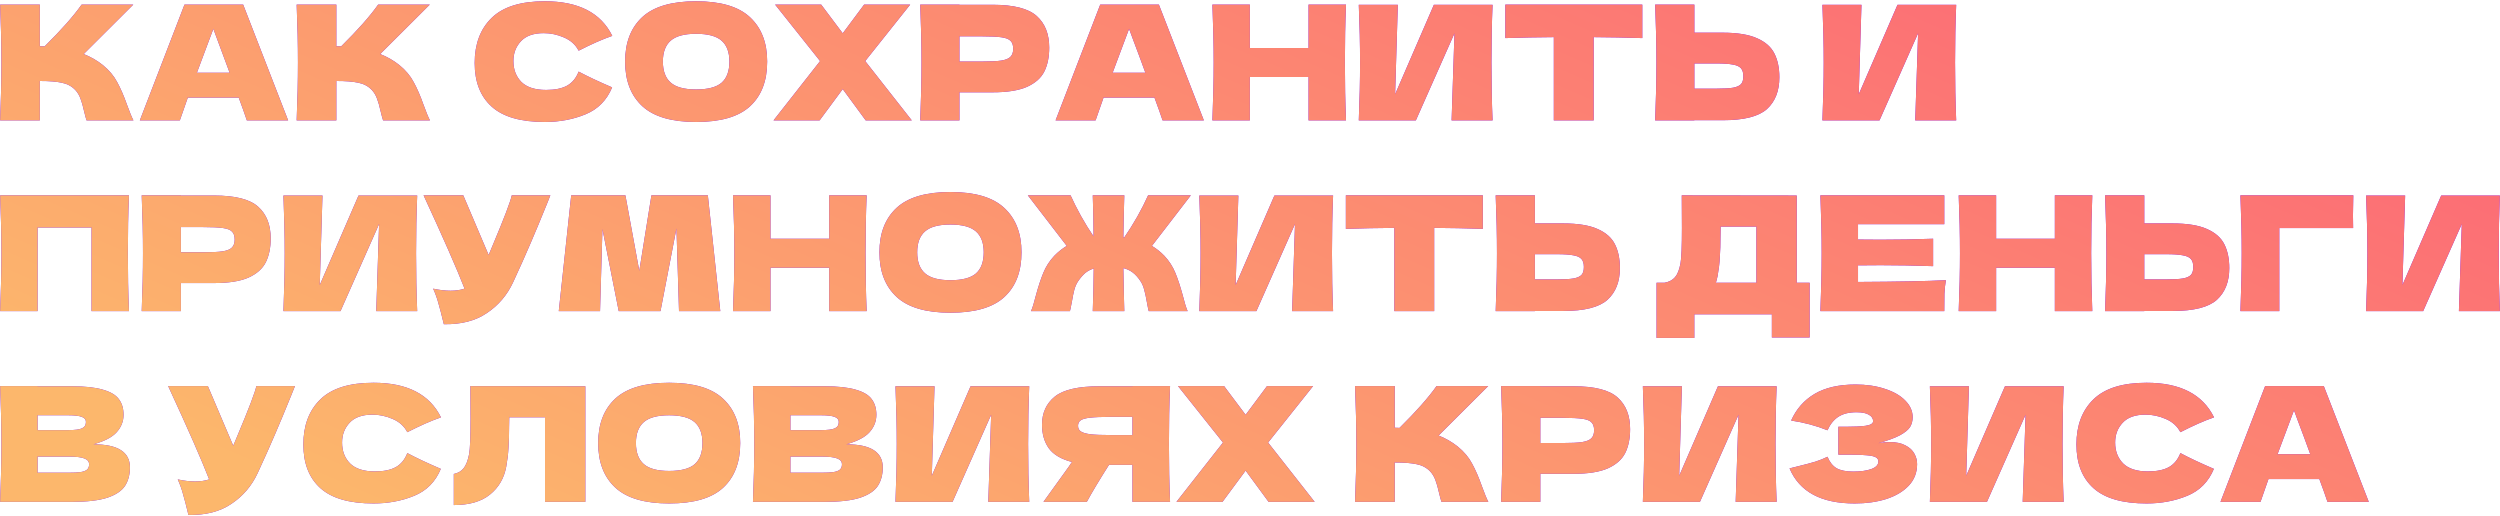 <?xml version="1.0" encoding="UTF-8"?> <svg xmlns="http://www.w3.org/2000/svg" width="1599" height="330" viewBox="0 0 1599 330" fill="none"> <path d="M65.768 41.606C69.78 44.87 72.84 48.508 74.948 52.52C77.124 56.464 79.232 61.326 81.272 67.106C82.972 71.798 84.332 75.096 85.352 77H55.364C54.956 75.844 54.412 73.838 53.732 70.982C53.052 67.854 52.304 65.236 51.488 63.128C50.74 61.02 49.652 59.184 48.224 57.62C45.912 55.172 43.022 53.608 39.554 52.928C36.154 52.18 31.462 51.806 25.478 51.806V77H0.08C0.624 63.808 0.896 51.466 0.896 39.974C0.896 28.482 0.624 16.14 0.08 2.948H25.478V29.57C26.158 29.638 27.178 29.672 28.538 29.672C39.146 19.2 47.034 10.292 52.202 2.948H85.25L53.528 34.568C58.016 36.336 62.096 38.682 65.768 41.606ZM157.876 77C156.584 73.124 154.85 68.262 152.674 62.414H120.136L115.036 77H89.434L117.994 2.948H155.53L184.294 77H157.876ZM146.86 46.502C144.276 39.362 141.624 32.222 138.904 25.082L136.456 18.452C134.076 24.64 130.574 33.99 125.95 46.502H146.86ZM255.424 41.606C259.436 44.87 262.496 48.508 264.604 52.52C266.78 56.464 268.888 61.326 270.928 67.106C272.628 71.798 273.988 75.096 275.008 77H245.02C244.612 75.844 244.068 73.838 243.388 70.982C242.708 67.854 241.96 65.236 241.144 63.128C240.396 61.02 239.308 59.184 237.88 57.62C235.568 55.172 232.678 53.608 229.21 52.928C225.81 52.18 221.118 51.806 215.134 51.806V77H189.736C190.28 63.808 190.552 51.466 190.552 39.974C190.552 28.482 190.28 16.14 189.736 2.948H215.134V29.57C215.814 29.638 216.834 29.672 218.194 29.672C228.802 19.2 236.69 10.292 241.858 2.948H274.906L243.184 34.568C247.672 36.336 251.752 38.682 255.424 41.606ZM348.47 78.02C333.102 78.02 321.78 74.756 314.504 68.228C307.228 61.7 303.59 52.384 303.59 40.28C303.59 28.108 307.228 18.486 314.504 11.414C321.78 4.342 333.102 0.806 348.47 0.806C369.958 0.806 384.34 8.184 391.616 22.94C385.496 25.048 378.322 28.21 370.094 32.426C368.122 28.618 364.994 25.796 360.71 23.96C356.494 22.124 352.176 21.206 347.756 21.206C341.228 21.206 336.366 22.94 333.17 26.408C329.974 29.808 328.376 34.024 328.376 39.056C328.376 44.496 330.076 48.95 333.476 52.418C336.944 55.818 342.214 57.518 349.286 57.518C354.93 57.518 359.418 56.6 362.75 54.764C366.082 52.86 368.53 49.868 370.094 45.788C375.67 48.78 382.81 52.146 391.514 55.886C388.114 64.114 382.436 69.86 374.48 73.124C366.524 76.388 357.854 78.02 348.47 78.02ZM445.202 78.02C429.63 78.02 418.172 74.654 410.828 67.922C403.484 61.122 399.812 51.602 399.812 39.362C399.812 27.258 403.45 17.806 410.726 11.006C418.07 4.206 429.562 0.806 445.202 0.806C460.91 0.806 472.402 4.206 479.678 11.006C487.022 17.806 490.694 27.258 490.694 39.362C490.694 51.67 487.056 61.19 479.78 67.922C472.504 74.654 460.978 78.02 445.202 78.02ZM445.202 57.212C452.75 57.212 458.19 55.784 461.522 52.928C464.854 50.004 466.52 45.482 466.52 39.362C466.52 33.378 464.854 28.924 461.522 26C458.19 23.076 452.75 21.614 445.202 21.614C437.722 21.614 432.316 23.076 428.984 26C425.652 28.924 423.986 33.378 423.986 39.362C423.986 45.414 425.652 49.902 428.984 52.826C432.316 55.75 437.722 57.212 445.202 57.212ZM553.394 39.056L583.178 77H553.7L539.012 57.008L524.222 77H494.744L524.528 39.056L495.764 2.948H525.242L539.012 21.308L552.68 2.948H582.158L553.394 39.056ZM634.88 3.05C648.412 3.05 657.83 5.464 663.134 10.292C668.438 15.052 671.09 21.784 671.09 30.488C671.09 36.472 670.036 41.572 667.928 45.788C665.82 49.936 662.114 53.2 656.81 55.58C651.506 57.892 644.196 59.048 634.88 59.048H613.664V77H588.572C589.116 63.808 589.388 51.466 589.388 39.974C589.388 28.482 589.116 16.14 588.572 2.948H613.664V3.05H634.88ZM627.74 39.362C633.384 39.362 637.6 39.158 640.388 38.75C643.244 38.274 645.216 37.458 646.304 36.302C647.46 35.146 648.038 33.446 648.038 31.202C648.038 28.958 647.494 27.292 646.406 26.204C645.386 25.048 643.448 24.266 640.592 23.858C637.804 23.45 633.52 23.246 627.74 23.246H613.664V39.362H627.74ZM743.579 77C742.287 73.124 740.553 68.262 738.377 62.414H705.839L700.739 77H675.137L703.697 2.948H741.233L769.997 77H743.579ZM732.563 46.502C729.979 39.362 727.327 32.222 724.607 25.082L722.159 18.452C719.779 24.64 716.277 33.99 711.653 46.502H732.563ZM860.915 2.948C860.439 14.44 860.201 26.782 860.201 39.974C860.201 53.166 860.439 65.508 860.915 77H836.945V49.256H799.409V77H775.439C775.983 63.808 776.255 51.466 776.255 39.974C776.255 28.482 775.983 16.14 775.439 2.948H799.409V30.692H836.945V2.948H860.915ZM894.062 3.05L892.328 60.272L917.114 3.05H954.65C954.174 14.542 953.936 26.85 953.936 39.974C953.936 53.166 954.174 65.508 954.65 77H928.436L930.272 21.308L905.588 77H869.072C869.616 63.808 869.888 51.466 869.888 39.974C869.888 28.55 869.616 16.242 869.072 3.05H894.062ZM1050.42 24.368C1039.75 24.028 1029.38 23.824 1019.31 23.756V77H993.813V23.756C983.681 23.824 973.345 24.028 962.805 24.368V2.948H1050.42V24.368ZM1101.88 20.9C1111.19 20.9 1118.5 22.09 1123.81 24.47C1129.11 26.782 1132.82 30.046 1134.92 34.262C1137.03 38.41 1138.09 43.476 1138.09 49.46C1138.09 58.164 1135.43 64.93 1130.13 69.758C1124.83 74.518 1115.41 76.898 1101.88 76.898H1083.72V77H1058.63C1059.17 63.808 1059.44 51.466 1059.44 39.974C1059.44 28.482 1059.17 16.14 1058.63 2.948H1083.72V20.9H1101.88ZM1097.8 56.702C1102.56 56.702 1106.13 56.498 1108.51 56.09C1110.95 55.614 1112.65 54.832 1113.61 53.744C1114.56 52.656 1115.03 50.99 1115.03 48.746C1115.03 46.502 1114.52 44.802 1113.5 43.646C1112.48 42.49 1110.75 41.708 1108.3 41.3C1105.92 40.824 1102.42 40.586 1097.8 40.586H1083.72V56.702H1097.8ZM1190.6 3.05L1188.87 60.272L1213.65 3.05H1251.19C1250.71 14.542 1250.47 26.85 1250.47 39.974C1250.47 53.166 1250.71 65.508 1251.19 77H1224.97L1226.81 21.308L1202.13 77H1165.61C1166.15 63.808 1166.43 51.466 1166.43 39.974C1166.43 28.55 1166.15 16.242 1165.61 3.05H1190.6ZM82.496 124.948C82.02 136.44 81.782 148.782 81.782 161.974C81.782 175.166 82.02 187.508 82.496 199H58.526V145.552H24.05V199H0.08C0.624 185.808 0.896 173.466 0.896 161.974C0.896 150.482 0.624 138.14 0.08 124.948H82.496ZM136.933 125.05C150.465 125.05 159.883 127.464 165.187 132.292C170.491 137.052 173.143 143.784 173.143 152.488C173.143 158.472 172.089 163.572 169.981 167.788C167.873 171.936 164.167 175.2 158.863 177.58C153.559 179.892 146.249 181.048 136.933 181.048H115.717V199H90.625C91.169 185.808 91.441 173.466 91.441 161.974C91.441 150.482 91.169 138.14 90.625 124.948H115.717V125.05H136.933ZM129.793 161.362C135.437 161.362 139.653 161.158 142.441 160.75C145.297 160.274 147.269 159.458 148.357 158.302C149.513 157.146 150.091 155.446 150.091 153.202C150.091 150.958 149.547 149.292 148.459 148.204C147.439 147.048 145.501 146.266 142.645 145.858C139.857 145.45 135.573 145.246 129.793 145.246H115.717V161.362H129.793ZM206.259 125.05L204.525 182.272L229.311 125.05H266.847C266.371 136.542 266.133 148.85 266.133 161.974C266.133 175.166 266.371 187.508 266.847 199H240.633L242.469 143.308L217.785 199H181.269C181.813 185.808 182.085 173.466 182.085 161.974C182.085 150.55 181.813 138.242 181.269 125.05H206.259ZM352.012 124.948C351.74 125.696 351.4 126.546 350.992 127.498C350.584 128.382 350.176 129.402 349.768 130.558C346.028 139.806 342.56 148.136 339.364 155.548C336.236 162.892 332.496 171.256 328.144 180.64C324.336 188.8 318.76 195.328 311.416 200.224C304.14 205.188 294.96 207.568 283.876 207.364C282.448 201.448 281.292 196.994 280.408 194.002C279.592 190.942 278.47 187.814 277.042 184.618C281.054 185.502 284.76 185.944 288.16 185.944C291.492 185.944 294.484 185.502 297.136 184.618C292.24 172.038 283.502 152.148 270.922 124.948H296.32L312.538 163.096L315.394 156.262C322.466 139.466 326.444 129.028 327.328 124.948H352.012ZM452.749 124.948L460.705 199H434.287L432.655 146.164L422.455 199H395.731L385.327 146.572L383.797 199H357.379L365.335 124.948H400.015L408.889 173.194L416.641 124.948H452.749ZM554.318 124.948C553.842 136.44 553.604 148.782 553.604 161.974C553.604 175.166 553.842 187.508 554.318 199H530.348V171.256H492.812V199H468.842C469.386 185.808 469.658 173.466 469.658 161.974C469.658 150.482 469.386 138.14 468.842 124.948H492.812V152.692H530.348V124.948H554.318ZM607.865 200.02C592.293 200.02 580.835 196.654 573.491 189.922C566.147 183.122 562.475 173.602 562.475 161.362C562.475 149.258 566.113 139.806 573.389 133.006C580.733 126.206 592.225 122.806 607.865 122.806C623.573 122.806 635.065 126.206 642.341 133.006C649.685 139.806 653.357 149.258 653.357 161.362C653.357 173.67 649.719 183.19 642.443 189.922C635.167 196.654 623.641 200.02 607.865 200.02ZM607.865 179.212C615.413 179.212 620.853 177.784 624.185 174.928C627.517 172.004 629.183 167.482 629.183 161.362C629.183 155.378 627.517 150.924 624.185 148C620.853 145.076 615.413 143.614 607.865 143.614C600.385 143.614 594.979 145.076 591.647 148C588.315 150.924 586.649 155.378 586.649 161.362C586.649 167.414 588.315 171.902 591.647 174.826C594.979 177.75 600.385 179.212 607.865 179.212ZM736.762 157.282C739.618 158.982 742.27 161.09 744.718 163.606C747.778 166.87 750.124 170.508 751.756 174.52C753.388 178.464 754.986 183.326 756.55 189.106C757.638 193.526 758.658 196.824 759.61 199H734.722C734.518 198.388 734.11 196.416 733.498 193.084C732.954 189.888 732.376 187.236 731.764 185.128C731.22 183.02 730.404 181.184 729.316 179.62C727.82 177.376 726.222 175.608 724.522 174.316C722.822 173.024 720.816 172.072 718.504 171.46C718.64 180.64 718.844 189.82 719.116 199H698.92C699.26 189.888 699.464 180.81 699.532 171.766C697.492 172.378 695.69 173.33 694.126 174.622C692.63 175.914 691.168 177.58 689.74 179.62C688.652 181.184 687.802 183.02 687.19 185.128C686.646 187.236 686.102 189.888 685.558 193.084C684.946 196.416 684.538 198.388 684.334 199H659.446C660.398 196.824 661.418 193.526 662.506 189.106C664.07 183.326 665.668 178.464 667.3 174.52C668.932 170.508 671.278 166.87 674.338 163.606C676.786 161.09 679.438 158.982 682.294 157.282L657.406 124.948H684.742C686.578 129.028 688.788 133.414 691.372 138.106C693.956 142.73 696.642 147.082 699.43 151.162C699.43 143.41 699.26 134.672 698.92 124.948H719.116C718.844 133.924 718.64 142.9 718.504 151.876C718.776 151.876 718.946 151.91 719.014 151.978C721.87 147.83 724.658 143.376 727.378 138.616C730.098 133.788 732.41 129.232 734.314 124.948H761.65L736.762 157.282ZM792.062 125.05L790.328 182.272L815.114 125.05H852.65C852.174 136.542 851.936 148.85 851.936 161.974C851.936 175.166 852.174 187.508 852.65 199H826.436L828.272 143.308L803.588 199H767.072C767.616 185.808 767.888 173.466 767.888 161.974C767.888 150.55 767.616 138.242 767.072 125.05H792.062ZM948.423 146.368C937.747 146.028 927.377 145.824 917.313 145.756V199H891.813V145.756C881.681 145.824 871.345 146.028 860.805 146.368V124.948H948.423V146.368ZM999.877 142.9C1009.19 142.9 1016.5 144.09 1021.81 146.47C1027.11 148.782 1030.82 152.046 1032.92 156.262C1035.03 160.41 1036.09 165.476 1036.09 171.46C1036.09 180.164 1033.43 186.93 1028.13 191.758C1022.83 196.518 1013.41 198.898 999.877 198.898H981.721V199H956.629C957.173 185.808 957.445 173.466 957.445 161.974C957.445 150.482 957.173 138.14 956.629 124.948H981.721V142.9H999.877ZM995.797 178.702C1000.56 178.702 1004.13 178.498 1006.51 178.09C1008.95 177.614 1010.65 176.832 1011.61 175.744C1012.56 174.656 1013.03 172.99 1013.03 170.746C1013.03 168.502 1012.52 166.802 1011.5 165.646C1010.48 164.49 1008.75 163.708 1006.3 163.3C1003.92 162.824 1000.42 162.586 995.797 162.586H981.721V178.702H995.797ZM1149.19 180.844H1157.45V215.83H1133.28V201.04H1083.7V216.136H1059.53V180.844H1064.63C1067.55 180.3 1069.8 179.11 1071.36 177.274C1072.93 175.438 1074.08 172.514 1074.83 168.502C1075.44 165.17 1075.75 157.588 1075.75 145.756L1075.65 124.948L1149.19 125.05V180.844ZM1097.47 180.844H1123.38V144.94H1100.53L1100.43 150.856C1100.43 156.024 1100.3 160.58 1100.02 164.524C1099.82 168.4 1099.34 172.378 1098.6 176.458C1098.19 178.362 1097.81 179.824 1097.47 180.844ZM1188.39 180.334C1214.23 180.198 1232.96 179.824 1244.59 179.212C1244.11 182 1243.81 184.89 1243.67 187.882C1243.6 190.806 1243.57 194.512 1243.57 199H1164.31C1164.86 185.808 1165.13 173.466 1165.13 161.974C1165.13 150.482 1164.86 138.14 1164.31 124.948H1243.57V143.41H1188.39V153.202C1191.65 153.27 1196.48 153.304 1202.87 153.304C1213.68 153.304 1224.87 153.1 1236.43 152.692V170.236C1224.87 169.828 1213.68 169.624 1202.87 169.624C1196.48 169.624 1191.65 169.658 1188.39 169.726V180.334ZM1338.24 124.948C1337.77 136.44 1337.53 148.782 1337.53 161.974C1337.53 175.166 1337.77 187.508 1338.24 199H1314.27V171.256H1276.74V199H1252.77C1253.31 185.808 1253.58 173.466 1253.58 161.974C1253.58 150.482 1253.31 138.14 1252.77 124.948H1276.74V152.692H1314.27V124.948H1338.24ZM1389.65 142.9C1398.96 142.9 1406.27 144.09 1411.58 146.47C1416.88 148.782 1420.59 152.046 1422.7 156.262C1424.8 160.41 1425.86 165.476 1425.86 171.46C1425.86 180.164 1423.21 186.93 1417.9 191.758C1412.6 196.518 1403.18 198.898 1389.65 198.898H1371.49V199H1346.4C1346.94 185.808 1347.22 173.466 1347.22 161.974C1347.22 150.482 1346.94 138.14 1346.4 124.948H1371.49V142.9H1389.65ZM1385.57 178.702C1390.33 178.702 1393.9 178.498 1396.28 178.09C1398.73 177.614 1400.43 176.832 1401.38 175.744C1402.33 174.656 1402.81 172.99 1402.81 170.746C1402.81 168.502 1402.3 166.802 1401.28 165.646C1400.26 164.49 1398.52 163.708 1396.07 163.3C1393.69 162.824 1390.19 162.586 1385.57 162.586H1371.49V178.702H1385.57ZM1457.85 199H1432.96C1433.5 185.74 1433.78 173.398 1433.78 161.974C1433.78 150.482 1433.5 138.14 1432.96 124.948H1505.18C1505.04 130.524 1504.97 134.774 1504.97 137.698C1504.97 141.302 1505.01 144.022 1505.07 145.858H1457.85V199ZM1538.34 125.05L1536.6 182.272L1561.39 125.05H1598.92C1598.45 136.542 1598.21 148.85 1598.21 161.974C1598.21 175.166 1598.45 187.508 1598.92 199H1572.71L1574.55 143.308L1549.86 199H1513.35C1513.89 185.808 1514.16 173.466 1514.16 161.974C1514.16 150.55 1513.89 138.242 1513.35 125.05H1538.34ZM59.852 284.178C75.356 284.178 83.108 289.108 83.108 298.968C83.108 303.592 82.054 307.536 79.946 310.8C77.838 313.996 74.064 316.512 68.624 318.348C63.184 320.116 55.636 321 45.98 321H0.08C0.624 307.808 0.896 295.466 0.896 283.974C0.896 272.482 0.624 260.14 0.08 246.948H24.05V247.05H45.776C54.208 247.05 60.838 247.764 65.666 249.192C70.562 250.552 73.996 252.558 75.968 255.21C78.008 257.862 79.028 261.228 79.028 265.308C79.028 269.456 77.566 273.162 74.642 276.426C71.786 279.622 66.856 282.206 59.852 284.178ZM24.05 265.614V275.1H43.634C47.85 275.1 50.774 274.726 52.406 273.978C54.106 273.23 54.956 271.87 54.956 269.898C54.956 268.334 54.072 267.246 52.304 266.634C50.604 265.954 47.714 265.614 43.634 265.614H24.05ZM43.634 302.334C47.17 302.334 49.856 302.198 51.692 301.926C53.596 301.586 54.956 301.042 55.772 300.294C56.588 299.478 56.996 298.39 56.996 297.03C56.996 295.262 56.01 294.004 54.038 293.256C52.134 292.44 48.666 292.032 43.634 292.032H24.05V302.334H43.634ZM188.653 246.948C188.381 247.696 188.041 248.546 187.633 249.498C187.225 250.382 186.817 251.402 186.409 252.558C182.669 261.806 179.201 270.136 176.005 277.548C172.877 284.892 169.137 293.256 164.785 302.64C160.977 310.8 155.401 317.328 148.057 322.224C140.781 327.188 131.601 329.568 120.517 329.364C119.089 323.448 117.933 318.994 117.049 316.002C116.233 312.942 115.111 309.814 113.683 306.618C117.695 307.502 121.401 307.944 124.801 307.944C128.133 307.944 131.125 307.502 133.776 306.618C128.881 294.038 120.143 274.148 107.562 246.948H132.961L149.179 285.096L152.035 278.262C159.107 261.466 163.085 251.028 163.969 246.948H188.653ZM238.899 322.02C223.531 322.02 212.209 318.756 204.933 312.228C197.657 305.7 194.019 296.384 194.019 284.28C194.019 272.108 197.657 262.486 204.933 255.414C212.209 248.342 223.531 244.806 238.899 244.806C260.387 244.806 274.769 252.184 282.045 266.94C275.925 269.048 268.751 272.21 260.523 276.426C258.551 272.618 255.423 269.796 251.139 267.96C246.923 266.124 242.605 265.206 238.185 265.206C231.657 265.206 226.795 266.94 223.599 270.408C220.403 273.808 218.805 278.024 218.805 283.056C218.805 288.496 220.505 292.95 223.905 296.418C227.373 299.818 232.643 301.518 239.715 301.518C245.359 301.518 249.847 300.6 253.179 298.764C256.511 296.86 258.959 293.868 260.523 289.788C266.099 292.78 273.239 296.146 281.943 299.886C278.543 308.114 272.865 313.86 264.909 317.124C256.953 320.388 248.283 322.02 238.899 322.02ZM374.392 321H348.586V266.94H325.738L325.636 272.856C325.636 278.024 325.5 282.58 325.228 286.524C325.024 290.4 324.548 294.378 323.8 298.458C322.44 305.87 318.972 311.82 313.396 316.308C307.888 320.796 300.17 323.04 290.242 323.04V303.15C292.894 302.606 294.968 301.416 296.464 299.58C298.028 297.676 299.218 294.65 300.034 290.502C300.646 287.17 300.952 279.588 300.952 267.756L300.85 246.948L374.392 247.05V321ZM427.97 322.02C412.398 322.02 400.94 318.654 393.596 311.922C386.252 305.122 382.58 295.602 382.58 283.362C382.58 271.258 386.218 261.806 393.494 255.006C400.838 248.206 412.33 244.806 427.97 244.806C443.678 244.806 455.17 248.206 462.446 255.006C469.79 261.806 473.462 271.258 473.462 283.362C473.462 295.67 469.824 305.19 462.548 311.922C455.272 318.654 443.746 322.02 427.97 322.02ZM427.97 301.212C435.518 301.212 440.958 299.784 444.29 296.928C447.622 294.004 449.288 289.482 449.288 283.362C449.288 277.378 447.622 272.924 444.29 270C440.958 267.076 435.518 265.614 427.97 265.614C420.49 265.614 415.084 267.076 411.752 270C408.42 272.924 406.754 277.378 406.754 283.362C406.754 289.414 408.42 293.902 411.752 296.826C415.084 299.75 420.49 301.212 427.97 301.212ZM541.364 284.178C556.868 284.178 564.62 289.108 564.62 298.968C564.62 303.592 563.566 307.536 561.458 310.8C559.35 313.996 555.576 316.512 550.136 318.348C544.696 320.116 537.148 321 527.492 321H481.592C482.136 307.808 482.408 295.466 482.408 283.974C482.408 272.482 482.136 260.14 481.592 246.948H505.562V247.05H527.288C535.72 247.05 542.35 247.764 547.178 249.192C552.074 250.552 555.508 252.558 557.48 255.21C559.52 257.862 560.54 261.228 560.54 265.308C560.54 269.456 559.078 273.162 556.154 276.426C553.298 279.622 548.368 282.206 541.364 284.178ZM505.562 265.614V275.1H525.146C529.362 275.1 532.286 274.726 533.918 273.978C535.618 273.23 536.468 271.87 536.468 269.898C536.468 268.334 535.584 267.246 533.816 266.634C532.116 265.954 529.226 265.614 525.146 265.614H505.562ZM525.146 302.334C528.682 302.334 531.368 302.198 533.204 301.926C535.108 301.586 536.468 301.042 537.284 300.294C538.1 299.478 538.508 298.39 538.508 297.03C538.508 295.262 537.522 294.004 535.55 293.256C533.646 292.44 530.178 292.032 525.146 292.032H505.562V302.334H525.146ZM597.724 247.05L595.99 304.272L620.776 247.05H658.312C657.836 258.542 657.598 270.85 657.598 283.974C657.598 297.166 657.836 309.508 658.312 321H632.098L633.934 265.308L609.25 321H572.734C573.278 307.808 573.55 295.466 573.55 283.974C573.55 272.55 573.278 260.242 572.734 247.05H597.724ZM748.373 246.948C747.897 258.44 747.659 270.782 747.659 283.974C747.659 297.166 747.897 309.508 748.373 321H724.301V297.336H709.307C702.847 307.536 698.121 315.424 695.129 321H667.385L683.909 298.05C684.249 297.438 684.827 296.588 685.643 295.5C678.639 293.664 673.675 290.706 670.751 286.626C667.895 282.546 666.467 277.548 666.467 271.632C666.467 264.084 669.187 258.1 674.627 253.68C680.067 249.26 689.655 247.05 703.391 247.05H724.301V246.948H748.373ZM724.301 278.262V266.634H710.531C704.683 266.634 700.263 266.804 697.271 267.144C694.279 267.484 692.239 268.062 691.151 268.878C690.063 269.694 689.519 270.85 689.519 272.346C689.519 273.91 690.097 275.1 691.253 275.916C692.409 276.732 694.449 277.344 697.373 277.752C700.365 278.092 704.751 278.262 710.531 278.262H724.301ZM811.084 283.056L840.868 321H811.39L796.702 301.008L781.912 321H752.434L782.218 283.056L753.454 246.948H782.932L796.702 265.308L810.37 246.948H839.848L811.084 283.056ZM932.37 285.606C936.382 288.87 939.442 292.508 941.55 296.52C943.726 300.464 945.834 305.326 947.874 311.106C949.574 315.798 950.934 319.096 951.954 321H921.966C921.558 319.844 921.014 317.838 920.334 314.982C919.654 311.854 918.906 309.236 918.09 307.128C917.342 305.02 916.254 303.184 914.826 301.62C912.514 299.172 909.624 297.608 906.156 296.928C902.756 296.18 898.064 295.806 892.08 295.806V321H866.682C867.226 307.808 867.498 295.466 867.498 283.974C867.498 272.482 867.226 260.14 866.682 246.948H892.08V273.57C892.76 273.638 893.78 273.672 895.14 273.672C905.748 263.2 913.636 254.292 918.804 246.948H951.852L920.13 278.568C924.618 280.336 928.698 282.682 932.37 285.606ZM1006.42 247.05C1019.96 247.05 1029.37 249.464 1034.68 254.292C1039.98 259.052 1042.63 265.784 1042.63 274.488C1042.63 280.472 1041.58 285.572 1039.47 289.788C1037.36 293.936 1033.66 297.2 1028.35 299.58C1023.05 301.892 1015.74 303.048 1006.42 303.048H985.207V321H960.115C960.659 307.808 960.931 295.466 960.931 283.974C960.931 272.482 960.659 260.14 960.115 246.948H985.207V247.05H1006.42ZM999.283 283.362C1004.93 283.362 1009.14 283.158 1011.93 282.75C1014.79 282.274 1016.76 281.458 1017.85 280.302C1019 279.146 1019.58 277.446 1019.58 275.202C1019.58 272.958 1019.04 271.292 1017.95 270.204C1016.93 269.048 1014.99 268.266 1012.14 267.858C1009.35 267.45 1005.06 267.246 999.283 267.246H985.207V283.362H999.283ZM1075.75 247.05L1074.02 304.272L1098.8 247.05H1136.34C1135.86 258.542 1135.62 270.85 1135.62 283.974C1135.62 297.166 1135.86 309.508 1136.34 321H1110.12L1111.96 265.308L1087.28 321H1050.76C1051.3 307.808 1051.58 295.466 1051.58 283.974C1051.58 272.55 1051.3 260.242 1050.76 247.05H1075.75ZM1201.41 283.464C1203.86 282.988 1206.27 282.75 1208.65 282.75C1212.8 282.75 1216.16 283.464 1218.75 284.892C1221.4 286.252 1223.3 288.02 1224.46 290.196C1225.62 292.304 1226.19 294.514 1226.19 296.826C1226.19 302.198 1224.43 306.788 1220.89 310.596C1217.35 314.336 1212.56 317.192 1206.51 319.164C1200.46 321.068 1193.72 322.02 1186.31 322.02C1164.82 322.02 1150.92 314.54 1144.59 299.58L1150.31 298.152C1154.52 297.132 1158.09 296.18 1161.02 295.296C1164.01 294.344 1166.63 293.29 1168.87 292.134C1170.23 295.534 1172.17 297.982 1174.68 299.478C1177.27 300.906 1180.8 301.62 1185.29 301.62C1190.05 301.62 1193.93 301.076 1196.92 299.988C1199.91 298.9 1201.41 297.268 1201.41 295.092C1201.41 293.936 1200.83 293.052 1199.67 292.44C1198.52 291.828 1196.68 291.42 1194.17 291.216C1191.65 290.944 1188.11 290.808 1183.56 290.808H1175.81V272.958H1180.5C1185.67 272.958 1189.88 272.754 1193.15 272.346C1196.41 271.87 1198.04 270.884 1198.04 269.388C1198.04 267.688 1197.16 266.328 1195.39 265.308C1193.69 264.22 1191 263.676 1187.33 263.676C1182.57 263.676 1178.7 264.662 1175.7 266.634C1172.78 268.606 1170.5 271.462 1168.87 275.202C1161.59 272.278 1153.84 270.204 1145.61 268.98C1148.88 261.636 1153.88 255.958 1160.61 251.946C1167.41 247.934 1176.15 245.928 1186.82 245.928C1193.76 245.928 1199.98 246.846 1205.49 248.682C1211.06 250.45 1215.42 252.932 1218.54 256.128C1221.74 259.324 1223.34 262.894 1223.34 266.838C1223.34 269.15 1222.79 271.224 1221.71 273.06C1220.62 274.828 1218.48 276.596 1215.28 278.364C1212.08 280.064 1207.46 281.764 1201.41 283.464ZM1259.33 247.05L1257.6 304.272L1282.38 247.05H1319.92C1319.44 258.542 1319.2 270.85 1319.2 283.974C1319.2 297.166 1319.44 309.508 1319.92 321H1293.7L1295.54 265.308L1270.86 321H1234.34C1234.88 307.808 1235.16 295.466 1235.16 283.974C1235.16 272.55 1234.88 260.242 1234.34 247.05H1259.33ZM1372.95 322.02C1357.58 322.02 1346.26 318.756 1338.99 312.228C1331.71 305.7 1328.07 296.384 1328.07 284.28C1328.07 272.108 1331.71 262.486 1338.99 255.414C1346.26 248.342 1357.58 244.806 1372.95 244.806C1394.44 244.806 1408.82 252.184 1416.1 266.94C1409.98 269.048 1402.8 272.21 1394.58 276.426C1392.6 272.618 1389.48 269.796 1385.19 267.96C1380.98 266.124 1376.66 265.206 1372.24 265.206C1365.71 265.206 1360.85 266.94 1357.65 270.408C1354.46 273.808 1352.86 278.024 1352.86 283.056C1352.86 288.496 1354.56 292.95 1357.96 296.418C1361.43 299.818 1366.7 301.518 1373.77 301.518C1379.41 301.518 1383.9 300.6 1387.23 298.764C1390.56 296.86 1393.01 293.868 1394.58 289.788C1400.15 292.78 1407.29 296.146 1416 299.886C1412.6 308.114 1406.92 313.86 1398.96 317.124C1391.01 320.388 1382.34 322.02 1372.95 322.02ZM1488.66 321C1487.36 317.124 1485.63 312.262 1483.45 306.414H1450.92L1445.82 321H1420.21L1448.77 246.948H1486.31L1515.07 321H1488.66ZM1477.64 290.502C1475.06 283.362 1472.4 276.222 1469.68 269.082L1467.24 262.452C1464.86 268.64 1461.35 277.99 1456.73 290.502H1477.64Z" fill="#7C15FF"></path> <path d="M65.768 41.606C69.78 44.87 72.84 48.508 74.948 52.52C77.124 56.464 79.232 61.326 81.272 67.106C82.972 71.798 84.332 75.096 85.352 77H55.364C54.956 75.844 54.412 73.838 53.732 70.982C53.052 67.854 52.304 65.236 51.488 63.128C50.74 61.02 49.652 59.184 48.224 57.62C45.912 55.172 43.022 53.608 39.554 52.928C36.154 52.18 31.462 51.806 25.478 51.806V77H0.08C0.624 63.808 0.896 51.466 0.896 39.974C0.896 28.482 0.624 16.14 0.08 2.948H25.478V29.57C26.158 29.638 27.178 29.672 28.538 29.672C39.146 19.2 47.034 10.292 52.202 2.948H85.25L53.528 34.568C58.016 36.336 62.096 38.682 65.768 41.606ZM157.876 77C156.584 73.124 154.85 68.262 152.674 62.414H120.136L115.036 77H89.434L117.994 2.948H155.53L184.294 77H157.876ZM146.86 46.502C144.276 39.362 141.624 32.222 138.904 25.082L136.456 18.452C134.076 24.64 130.574 33.99 125.95 46.502H146.86ZM255.424 41.606C259.436 44.87 262.496 48.508 264.604 52.52C266.78 56.464 268.888 61.326 270.928 67.106C272.628 71.798 273.988 75.096 275.008 77H245.02C244.612 75.844 244.068 73.838 243.388 70.982C242.708 67.854 241.96 65.236 241.144 63.128C240.396 61.02 239.308 59.184 237.88 57.62C235.568 55.172 232.678 53.608 229.21 52.928C225.81 52.18 221.118 51.806 215.134 51.806V77H189.736C190.28 63.808 190.552 51.466 190.552 39.974C190.552 28.482 190.28 16.14 189.736 2.948H215.134V29.57C215.814 29.638 216.834 29.672 218.194 29.672C228.802 19.2 236.69 10.292 241.858 2.948H274.906L243.184 34.568C247.672 36.336 251.752 38.682 255.424 41.606ZM348.47 78.02C333.102 78.02 321.78 74.756 314.504 68.228C307.228 61.7 303.59 52.384 303.59 40.28C303.59 28.108 307.228 18.486 314.504 11.414C321.78 4.342 333.102 0.806 348.47 0.806C369.958 0.806 384.34 8.184 391.616 22.94C385.496 25.048 378.322 28.21 370.094 32.426C368.122 28.618 364.994 25.796 360.71 23.96C356.494 22.124 352.176 21.206 347.756 21.206C341.228 21.206 336.366 22.94 333.17 26.408C329.974 29.808 328.376 34.024 328.376 39.056C328.376 44.496 330.076 48.95 333.476 52.418C336.944 55.818 342.214 57.518 349.286 57.518C354.93 57.518 359.418 56.6 362.75 54.764C366.082 52.86 368.53 49.868 370.094 45.788C375.67 48.78 382.81 52.146 391.514 55.886C388.114 64.114 382.436 69.86 374.48 73.124C366.524 76.388 357.854 78.02 348.47 78.02ZM445.202 78.02C429.63 78.02 418.172 74.654 410.828 67.922C403.484 61.122 399.812 51.602 399.812 39.362C399.812 27.258 403.45 17.806 410.726 11.006C418.07 4.206 429.562 0.806 445.202 0.806C460.91 0.806 472.402 4.206 479.678 11.006C487.022 17.806 490.694 27.258 490.694 39.362C490.694 51.67 487.056 61.19 479.78 67.922C472.504 74.654 460.978 78.02 445.202 78.02ZM445.202 57.212C452.75 57.212 458.19 55.784 461.522 52.928C464.854 50.004 466.52 45.482 466.52 39.362C466.52 33.378 464.854 28.924 461.522 26C458.19 23.076 452.75 21.614 445.202 21.614C437.722 21.614 432.316 23.076 428.984 26C425.652 28.924 423.986 33.378 423.986 39.362C423.986 45.414 425.652 49.902 428.984 52.826C432.316 55.75 437.722 57.212 445.202 57.212ZM553.394 39.056L583.178 77H553.7L539.012 57.008L524.222 77H494.744L524.528 39.056L495.764 2.948H525.242L539.012 21.308L552.68 2.948H582.158L553.394 39.056ZM634.88 3.05C648.412 3.05 657.83 5.464 663.134 10.292C668.438 15.052 671.09 21.784 671.09 30.488C671.09 36.472 670.036 41.572 667.928 45.788C665.82 49.936 662.114 53.2 656.81 55.58C651.506 57.892 644.196 59.048 634.88 59.048H613.664V77H588.572C589.116 63.808 589.388 51.466 589.388 39.974C589.388 28.482 589.116 16.14 588.572 2.948H613.664V3.05H634.88ZM627.74 39.362C633.384 39.362 637.6 39.158 640.388 38.75C643.244 38.274 645.216 37.458 646.304 36.302C647.46 35.146 648.038 33.446 648.038 31.202C648.038 28.958 647.494 27.292 646.406 26.204C645.386 25.048 643.448 24.266 640.592 23.858C637.804 23.45 633.52 23.246 627.74 23.246H613.664V39.362H627.74ZM743.579 77C742.287 73.124 740.553 68.262 738.377 62.414H705.839L700.739 77H675.137L703.697 2.948H741.233L769.997 77H743.579ZM732.563 46.502C729.979 39.362 727.327 32.222 724.607 25.082L722.159 18.452C719.779 24.64 716.277 33.99 711.653 46.502H732.563ZM860.915 2.948C860.439 14.44 860.201 26.782 860.201 39.974C860.201 53.166 860.439 65.508 860.915 77H836.945V49.256H799.409V77H775.439C775.983 63.808 776.255 51.466 776.255 39.974C776.255 28.482 775.983 16.14 775.439 2.948H799.409V30.692H836.945V2.948H860.915ZM894.062 3.05L892.328 60.272L917.114 3.05H954.65C954.174 14.542 953.936 26.85 953.936 39.974C953.936 53.166 954.174 65.508 954.65 77H928.436L930.272 21.308L905.588 77H869.072C869.616 63.808 869.888 51.466 869.888 39.974C869.888 28.55 869.616 16.242 869.072 3.05H894.062ZM1050.42 24.368C1039.75 24.028 1029.38 23.824 1019.31 23.756V77H993.813V23.756C983.681 23.824 973.345 24.028 962.805 24.368V2.948H1050.42V24.368ZM1101.88 20.9C1111.19 20.9 1118.5 22.09 1123.81 24.47C1129.11 26.782 1132.82 30.046 1134.92 34.262C1137.03 38.41 1138.09 43.476 1138.09 49.46C1138.09 58.164 1135.43 64.93 1130.13 69.758C1124.83 74.518 1115.41 76.898 1101.88 76.898H1083.72V77H1058.63C1059.17 63.808 1059.44 51.466 1059.44 39.974C1059.44 28.482 1059.17 16.14 1058.63 2.948H1083.72V20.9H1101.88ZM1097.8 56.702C1102.56 56.702 1106.13 56.498 1108.51 56.09C1110.95 55.614 1112.65 54.832 1113.61 53.744C1114.56 52.656 1115.03 50.99 1115.03 48.746C1115.03 46.502 1114.52 44.802 1113.5 43.646C1112.48 42.49 1110.75 41.708 1108.3 41.3C1105.92 40.824 1102.42 40.586 1097.8 40.586H1083.72V56.702H1097.8ZM1190.6 3.05L1188.87 60.272L1213.65 3.05H1251.19C1250.71 14.542 1250.47 26.85 1250.47 39.974C1250.47 53.166 1250.71 65.508 1251.19 77H1224.97L1226.81 21.308L1202.13 77H1165.61C1166.15 63.808 1166.43 51.466 1166.43 39.974C1166.43 28.55 1166.15 16.242 1165.61 3.05H1190.6ZM82.496 124.948C82.02 136.44 81.782 148.782 81.782 161.974C81.782 175.166 82.02 187.508 82.496 199H58.526V145.552H24.05V199H0.08C0.624 185.808 0.896 173.466 0.896 161.974C0.896 150.482 0.624 138.14 0.08 124.948H82.496ZM136.933 125.05C150.465 125.05 159.883 127.464 165.187 132.292C170.491 137.052 173.143 143.784 173.143 152.488C173.143 158.472 172.089 163.572 169.981 167.788C167.873 171.936 164.167 175.2 158.863 177.58C153.559 179.892 146.249 181.048 136.933 181.048H115.717V199H90.625C91.169 185.808 91.441 173.466 91.441 161.974C91.441 150.482 91.169 138.14 90.625 124.948H115.717V125.05H136.933ZM129.793 161.362C135.437 161.362 139.653 161.158 142.441 160.75C145.297 160.274 147.269 159.458 148.357 158.302C149.513 157.146 150.091 155.446 150.091 153.202C150.091 150.958 149.547 149.292 148.459 148.204C147.439 147.048 145.501 146.266 142.645 145.858C139.857 145.45 135.573 145.246 129.793 145.246H115.717V161.362H129.793ZM206.259 125.05L204.525 182.272L229.311 125.05H266.847C266.371 136.542 266.133 148.85 266.133 161.974C266.133 175.166 266.371 187.508 266.847 199H240.633L242.469 143.308L217.785 199H181.269C181.813 185.808 182.085 173.466 182.085 161.974C182.085 150.55 181.813 138.242 181.269 125.05H206.259ZM352.012 124.948C351.74 125.696 351.4 126.546 350.992 127.498C350.584 128.382 350.176 129.402 349.768 130.558C346.028 139.806 342.56 148.136 339.364 155.548C336.236 162.892 332.496 171.256 328.144 180.64C324.336 188.8 318.76 195.328 311.416 200.224C304.14 205.188 294.96 207.568 283.876 207.364C282.448 201.448 281.292 196.994 280.408 194.002C279.592 190.942 278.47 187.814 277.042 184.618C281.054 185.502 284.76 185.944 288.16 185.944C291.492 185.944 294.484 185.502 297.136 184.618C292.24 172.038 283.502 152.148 270.922 124.948H296.32L312.538 163.096L315.394 156.262C322.466 139.466 326.444 129.028 327.328 124.948H352.012ZM452.749 124.948L460.705 199H434.287L432.655 146.164L422.455 199H395.731L385.327 146.572L383.797 199H357.379L365.335 124.948H400.015L408.889 173.194L416.641 124.948H452.749ZM554.318 124.948C553.842 136.44 553.604 148.782 553.604 161.974C553.604 175.166 553.842 187.508 554.318 199H530.348V171.256H492.812V199H468.842C469.386 185.808 469.658 173.466 469.658 161.974C469.658 150.482 469.386 138.14 468.842 124.948H492.812V152.692H530.348V124.948H554.318ZM607.865 200.02C592.293 200.02 580.835 196.654 573.491 189.922C566.147 183.122 562.475 173.602 562.475 161.362C562.475 149.258 566.113 139.806 573.389 133.006C580.733 126.206 592.225 122.806 607.865 122.806C623.573 122.806 635.065 126.206 642.341 133.006C649.685 139.806 653.357 149.258 653.357 161.362C653.357 173.67 649.719 183.19 642.443 189.922C635.167 196.654 623.641 200.02 607.865 200.02ZM607.865 179.212C615.413 179.212 620.853 177.784 624.185 174.928C627.517 172.004 629.183 167.482 629.183 161.362C629.183 155.378 627.517 150.924 624.185 148C620.853 145.076 615.413 143.614 607.865 143.614C600.385 143.614 594.979 145.076 591.647 148C588.315 150.924 586.649 155.378 586.649 161.362C586.649 167.414 588.315 171.902 591.647 174.826C594.979 177.75 600.385 179.212 607.865 179.212ZM736.762 157.282C739.618 158.982 742.27 161.09 744.718 163.606C747.778 166.87 750.124 170.508 751.756 174.52C753.388 178.464 754.986 183.326 756.55 189.106C757.638 193.526 758.658 196.824 759.61 199H734.722C734.518 198.388 734.11 196.416 733.498 193.084C732.954 189.888 732.376 187.236 731.764 185.128C731.22 183.02 730.404 181.184 729.316 179.62C727.82 177.376 726.222 175.608 724.522 174.316C722.822 173.024 720.816 172.072 718.504 171.46C718.64 180.64 718.844 189.82 719.116 199H698.92C699.26 189.888 699.464 180.81 699.532 171.766C697.492 172.378 695.69 173.33 694.126 174.622C692.63 175.914 691.168 177.58 689.74 179.62C688.652 181.184 687.802 183.02 687.19 185.128C686.646 187.236 686.102 189.888 685.558 193.084C684.946 196.416 684.538 198.388 684.334 199H659.446C660.398 196.824 661.418 193.526 662.506 189.106C664.07 183.326 665.668 178.464 667.3 174.52C668.932 170.508 671.278 166.87 674.338 163.606C676.786 161.09 679.438 158.982 682.294 157.282L657.406 124.948H684.742C686.578 129.028 688.788 133.414 691.372 138.106C693.956 142.73 696.642 147.082 699.43 151.162C699.43 143.41 699.26 134.672 698.92 124.948H719.116C718.844 133.924 718.64 142.9 718.504 151.876C718.776 151.876 718.946 151.91 719.014 151.978C721.87 147.83 724.658 143.376 727.378 138.616C730.098 133.788 732.41 129.232 734.314 124.948H761.65L736.762 157.282ZM792.062 125.05L790.328 182.272L815.114 125.05H852.65C852.174 136.542 851.936 148.85 851.936 161.974C851.936 175.166 852.174 187.508 852.65 199H826.436L828.272 143.308L803.588 199H767.072C767.616 185.808 767.888 173.466 767.888 161.974C767.888 150.55 767.616 138.242 767.072 125.05H792.062ZM948.423 146.368C937.747 146.028 927.377 145.824 917.313 145.756V199H891.813V145.756C881.681 145.824 871.345 146.028 860.805 146.368V124.948H948.423V146.368ZM999.877 142.9C1009.19 142.9 1016.5 144.09 1021.81 146.47C1027.11 148.782 1030.82 152.046 1032.92 156.262C1035.03 160.41 1036.09 165.476 1036.09 171.46C1036.09 180.164 1033.43 186.93 1028.13 191.758C1022.83 196.518 1013.41 198.898 999.877 198.898H981.721V199H956.629C957.173 185.808 957.445 173.466 957.445 161.974C957.445 150.482 957.173 138.14 956.629 124.948H981.721V142.9H999.877ZM995.797 178.702C1000.56 178.702 1004.13 178.498 1006.51 178.09C1008.95 177.614 1010.65 176.832 1011.61 175.744C1012.56 174.656 1013.03 172.99 1013.03 170.746C1013.03 168.502 1012.52 166.802 1011.5 165.646C1010.48 164.49 1008.75 163.708 1006.3 163.3C1003.92 162.824 1000.42 162.586 995.797 162.586H981.721V178.702H995.797ZM1149.19 180.844H1157.45V215.83H1133.28V201.04H1083.7V216.136H1059.53V180.844H1064.63C1067.55 180.3 1069.8 179.11 1071.36 177.274C1072.93 175.438 1074.08 172.514 1074.83 168.502C1075.44 165.17 1075.75 157.588 1075.75 145.756L1075.65 124.948L1149.19 125.05V180.844ZM1097.47 180.844H1123.38V144.94H1100.53L1100.43 150.856C1100.43 156.024 1100.3 160.58 1100.02 164.524C1099.82 168.4 1099.34 172.378 1098.6 176.458C1098.19 178.362 1097.81 179.824 1097.47 180.844ZM1188.39 180.334C1214.23 180.198 1232.96 179.824 1244.59 179.212C1244.11 182 1243.81 184.89 1243.67 187.882C1243.6 190.806 1243.57 194.512 1243.57 199H1164.31C1164.86 185.808 1165.13 173.466 1165.13 161.974C1165.13 150.482 1164.86 138.14 1164.31 124.948H1243.57V143.41H1188.39V153.202C1191.65 153.27 1196.48 153.304 1202.87 153.304C1213.68 153.304 1224.87 153.1 1236.43 152.692V170.236C1224.87 169.828 1213.68 169.624 1202.87 169.624C1196.48 169.624 1191.65 169.658 1188.39 169.726V180.334ZM1338.24 124.948C1337.77 136.44 1337.53 148.782 1337.53 161.974C1337.53 175.166 1337.77 187.508 1338.24 199H1314.27V171.256H1276.74V199H1252.77C1253.31 185.808 1253.58 173.466 1253.58 161.974C1253.58 150.482 1253.31 138.14 1252.77 124.948H1276.74V152.692H1314.27V124.948H1338.24ZM1389.65 142.9C1398.96 142.9 1406.27 144.09 1411.58 146.47C1416.88 148.782 1420.59 152.046 1422.7 156.262C1424.8 160.41 1425.86 165.476 1425.86 171.46C1425.86 180.164 1423.21 186.93 1417.9 191.758C1412.6 196.518 1403.18 198.898 1389.65 198.898H1371.49V199H1346.4C1346.94 185.808 1347.22 173.466 1347.22 161.974C1347.22 150.482 1346.94 138.14 1346.4 124.948H1371.49V142.9H1389.65ZM1385.57 178.702C1390.33 178.702 1393.9 178.498 1396.28 178.09C1398.73 177.614 1400.43 176.832 1401.38 175.744C1402.33 174.656 1402.81 172.99 1402.81 170.746C1402.81 168.502 1402.3 166.802 1401.28 165.646C1400.26 164.49 1398.52 163.708 1396.07 163.3C1393.69 162.824 1390.19 162.586 1385.57 162.586H1371.49V178.702H1385.57ZM1457.85 199H1432.96C1433.5 185.74 1433.78 173.398 1433.78 161.974C1433.78 150.482 1433.5 138.14 1432.96 124.948H1505.18C1505.04 130.524 1504.97 134.774 1504.97 137.698C1504.97 141.302 1505.01 144.022 1505.07 145.858H1457.85V199ZM1538.34 125.05L1536.6 182.272L1561.39 125.05H1598.92C1598.45 136.542 1598.21 148.85 1598.21 161.974C1598.21 175.166 1598.45 187.508 1598.92 199H1572.71L1574.55 143.308L1549.86 199H1513.35C1513.89 185.808 1514.16 173.466 1514.16 161.974C1514.16 150.55 1513.89 138.242 1513.35 125.05H1538.34ZM59.852 284.178C75.356 284.178 83.108 289.108 83.108 298.968C83.108 303.592 82.054 307.536 79.946 310.8C77.838 313.996 74.064 316.512 68.624 318.348C63.184 320.116 55.636 321 45.98 321H0.08C0.624 307.808 0.896 295.466 0.896 283.974C0.896 272.482 0.624 260.14 0.08 246.948H24.05V247.05H45.776C54.208 247.05 60.838 247.764 65.666 249.192C70.562 250.552 73.996 252.558 75.968 255.21C78.008 257.862 79.028 261.228 79.028 265.308C79.028 269.456 77.566 273.162 74.642 276.426C71.786 279.622 66.856 282.206 59.852 284.178ZM24.05 265.614V275.1H43.634C47.85 275.1 50.774 274.726 52.406 273.978C54.106 273.23 54.956 271.87 54.956 269.898C54.956 268.334 54.072 267.246 52.304 266.634C50.604 265.954 47.714 265.614 43.634 265.614H24.05ZM43.634 302.334C47.17 302.334 49.856 302.198 51.692 301.926C53.596 301.586 54.956 301.042 55.772 300.294C56.588 299.478 56.996 298.39 56.996 297.03C56.996 295.262 56.01 294.004 54.038 293.256C52.134 292.44 48.666 292.032 43.634 292.032H24.05V302.334H43.634ZM188.653 246.948C188.381 247.696 188.041 248.546 187.633 249.498C187.225 250.382 186.817 251.402 186.409 252.558C182.669 261.806 179.201 270.136 176.005 277.548C172.877 284.892 169.137 293.256 164.785 302.64C160.977 310.8 155.401 317.328 148.057 322.224C140.781 327.188 131.601 329.568 120.517 329.364C119.089 323.448 117.933 318.994 117.049 316.002C116.233 312.942 115.111 309.814 113.683 306.618C117.695 307.502 121.401 307.944 124.801 307.944C128.133 307.944 131.125 307.502 133.776 306.618C128.881 294.038 120.143 274.148 107.562 246.948H132.961L149.179 285.096L152.035 278.262C159.107 261.466 163.085 251.028 163.969 246.948H188.653ZM238.899 322.02C223.531 322.02 212.209 318.756 204.933 312.228C197.657 305.7 194.019 296.384 194.019 284.28C194.019 272.108 197.657 262.486 204.933 255.414C212.209 248.342 223.531 244.806 238.899 244.806C260.387 244.806 274.769 252.184 282.045 266.94C275.925 269.048 268.751 272.21 260.523 276.426C258.551 272.618 255.423 269.796 251.139 267.96C246.923 266.124 242.605 265.206 238.185 265.206C231.657 265.206 226.795 266.94 223.599 270.408C220.403 273.808 218.805 278.024 218.805 283.056C218.805 288.496 220.505 292.95 223.905 296.418C227.373 299.818 232.643 301.518 239.715 301.518C245.359 301.518 249.847 300.6 253.179 298.764C256.511 296.86 258.959 293.868 260.523 289.788C266.099 292.78 273.239 296.146 281.943 299.886C278.543 308.114 272.865 313.86 264.909 317.124C256.953 320.388 248.283 322.02 238.899 322.02ZM374.392 321H348.586V266.94H325.738L325.636 272.856C325.636 278.024 325.5 282.58 325.228 286.524C325.024 290.4 324.548 294.378 323.8 298.458C322.44 305.87 318.972 311.82 313.396 316.308C307.888 320.796 300.17 323.04 290.242 323.04V303.15C292.894 302.606 294.968 301.416 296.464 299.58C298.028 297.676 299.218 294.65 300.034 290.502C300.646 287.17 300.952 279.588 300.952 267.756L300.85 246.948L374.392 247.05V321ZM427.97 322.02C412.398 322.02 400.94 318.654 393.596 311.922C386.252 305.122 382.58 295.602 382.58 283.362C382.58 271.258 386.218 261.806 393.494 255.006C400.838 248.206 412.33 244.806 427.97 244.806C443.678 244.806 455.17 248.206 462.446 255.006C469.79 261.806 473.462 271.258 473.462 283.362C473.462 295.67 469.824 305.19 462.548 311.922C455.272 318.654 443.746 322.02 427.97 322.02ZM427.97 301.212C435.518 301.212 440.958 299.784 444.29 296.928C447.622 294.004 449.288 289.482 449.288 283.362C449.288 277.378 447.622 272.924 444.29 270C440.958 267.076 435.518 265.614 427.97 265.614C420.49 265.614 415.084 267.076 411.752 270C408.42 272.924 406.754 277.378 406.754 283.362C406.754 289.414 408.42 293.902 411.752 296.826C415.084 299.75 420.49 301.212 427.97 301.212ZM541.364 284.178C556.868 284.178 564.62 289.108 564.62 298.968C564.62 303.592 563.566 307.536 561.458 310.8C559.35 313.996 555.576 316.512 550.136 318.348C544.696 320.116 537.148 321 527.492 321H481.592C482.136 307.808 482.408 295.466 482.408 283.974C482.408 272.482 482.136 260.14 481.592 246.948H505.562V247.05H527.288C535.72 247.05 542.35 247.764 547.178 249.192C552.074 250.552 555.508 252.558 557.48 255.21C559.52 257.862 560.54 261.228 560.54 265.308C560.54 269.456 559.078 273.162 556.154 276.426C553.298 279.622 548.368 282.206 541.364 284.178ZM505.562 265.614V275.1H525.146C529.362 275.1 532.286 274.726 533.918 273.978C535.618 273.23 536.468 271.87 536.468 269.898C536.468 268.334 535.584 267.246 533.816 266.634C532.116 265.954 529.226 265.614 525.146 265.614H505.562ZM525.146 302.334C528.682 302.334 531.368 302.198 533.204 301.926C535.108 301.586 536.468 301.042 537.284 300.294C538.1 299.478 538.508 298.39 538.508 297.03C538.508 295.262 537.522 294.004 535.55 293.256C533.646 292.44 530.178 292.032 525.146 292.032H505.562V302.334H525.146ZM597.724 247.05L595.99 304.272L620.776 247.05H658.312C657.836 258.542 657.598 270.85 657.598 283.974C657.598 297.166 657.836 309.508 658.312 321H632.098L633.934 265.308L609.25 321H572.734C573.278 307.808 573.55 295.466 573.55 283.974C573.55 272.55 573.278 260.242 572.734 247.05H597.724ZM748.373 246.948C747.897 258.44 747.659 270.782 747.659 283.974C747.659 297.166 747.897 309.508 748.373 321H724.301V297.336H709.307C702.847 307.536 698.121 315.424 695.129 321H667.385L683.909 298.05C684.249 297.438 684.827 296.588 685.643 295.5C678.639 293.664 673.675 290.706 670.751 286.626C667.895 282.546 666.467 277.548 666.467 271.632C666.467 264.084 669.187 258.1 674.627 253.68C680.067 249.26 689.655 247.05 703.391 247.05H724.301V246.948H748.373ZM724.301 278.262V266.634H710.531C704.683 266.634 700.263 266.804 697.271 267.144C694.279 267.484 692.239 268.062 691.151 268.878C690.063 269.694 689.519 270.85 689.519 272.346C689.519 273.91 690.097 275.1 691.253 275.916C692.409 276.732 694.449 277.344 697.373 277.752C700.365 278.092 704.751 278.262 710.531 278.262H724.301ZM811.084 283.056L840.868 321H811.39L796.702 301.008L781.912 321H752.434L782.218 283.056L753.454 246.948H782.932L796.702 265.308L810.37 246.948H839.848L811.084 283.056ZM932.37 285.606C936.382 288.87 939.442 292.508 941.55 296.52C943.726 300.464 945.834 305.326 947.874 311.106C949.574 315.798 950.934 319.096 951.954 321H921.966C921.558 319.844 921.014 317.838 920.334 314.982C919.654 311.854 918.906 309.236 918.09 307.128C917.342 305.02 916.254 303.184 914.826 301.62C912.514 299.172 909.624 297.608 906.156 296.928C902.756 296.18 898.064 295.806 892.08 295.806V321H866.682C867.226 307.808 867.498 295.466 867.498 283.974C867.498 272.482 867.226 260.14 866.682 246.948H892.08V273.57C892.76 273.638 893.78 273.672 895.14 273.672C905.748 263.2 913.636 254.292 918.804 246.948H951.852L920.13 278.568C924.618 280.336 928.698 282.682 932.37 285.606ZM1006.42 247.05C1019.96 247.05 1029.37 249.464 1034.68 254.292C1039.98 259.052 1042.63 265.784 1042.63 274.488C1042.63 280.472 1041.58 285.572 1039.47 289.788C1037.36 293.936 1033.66 297.2 1028.35 299.58C1023.05 301.892 1015.74 303.048 1006.42 303.048H985.207V321H960.115C960.659 307.808 960.931 295.466 960.931 283.974C960.931 272.482 960.659 260.14 960.115 246.948H985.207V247.05H1006.42ZM999.283 283.362C1004.93 283.362 1009.14 283.158 1011.93 282.75C1014.79 282.274 1016.76 281.458 1017.85 280.302C1019 279.146 1019.58 277.446 1019.58 275.202C1019.58 272.958 1019.04 271.292 1017.95 270.204C1016.93 269.048 1014.99 268.266 1012.14 267.858C1009.35 267.45 1005.06 267.246 999.283 267.246H985.207V283.362H999.283ZM1075.75 247.05L1074.02 304.272L1098.8 247.05H1136.34C1135.86 258.542 1135.62 270.85 1135.62 283.974C1135.62 297.166 1135.86 309.508 1136.34 321H1110.12L1111.96 265.308L1087.28 321H1050.76C1051.3 307.808 1051.58 295.466 1051.58 283.974C1051.58 272.55 1051.3 260.242 1050.76 247.05H1075.75ZM1201.41 283.464C1203.86 282.988 1206.27 282.75 1208.65 282.75C1212.8 282.75 1216.16 283.464 1218.75 284.892C1221.4 286.252 1223.3 288.02 1224.46 290.196C1225.62 292.304 1226.19 294.514 1226.19 296.826C1226.19 302.198 1224.43 306.788 1220.89 310.596C1217.35 314.336 1212.56 317.192 1206.51 319.164C1200.46 321.068 1193.72 322.02 1186.31 322.02C1164.82 322.02 1150.92 314.54 1144.59 299.58L1150.31 298.152C1154.52 297.132 1158.09 296.18 1161.02 295.296C1164.01 294.344 1166.63 293.29 1168.87 292.134C1170.23 295.534 1172.17 297.982 1174.68 299.478C1177.27 300.906 1180.8 301.62 1185.29 301.62C1190.05 301.62 1193.93 301.076 1196.92 299.988C1199.91 298.9 1201.41 297.268 1201.41 295.092C1201.41 293.936 1200.83 293.052 1199.67 292.44C1198.52 291.828 1196.68 291.42 1194.17 291.216C1191.65 290.944 1188.11 290.808 1183.56 290.808H1175.81V272.958H1180.5C1185.67 272.958 1189.88 272.754 1193.15 272.346C1196.41 271.87 1198.04 270.884 1198.04 269.388C1198.04 267.688 1197.16 266.328 1195.39 265.308C1193.69 264.22 1191 263.676 1187.33 263.676C1182.57 263.676 1178.7 264.662 1175.7 266.634C1172.78 268.606 1170.5 271.462 1168.87 275.202C1161.59 272.278 1153.84 270.204 1145.61 268.98C1148.88 261.636 1153.88 255.958 1160.61 251.946C1167.41 247.934 1176.15 245.928 1186.82 245.928C1193.76 245.928 1199.98 246.846 1205.49 248.682C1211.06 250.45 1215.42 252.932 1218.54 256.128C1221.74 259.324 1223.34 262.894 1223.34 266.838C1223.34 269.15 1222.79 271.224 1221.71 273.06C1220.62 274.828 1218.48 276.596 1215.28 278.364C1212.08 280.064 1207.46 281.764 1201.41 283.464ZM1259.33 247.05L1257.6 304.272L1282.38 247.05H1319.92C1319.44 258.542 1319.2 270.85 1319.2 283.974C1319.2 297.166 1319.44 309.508 1319.92 321H1293.7L1295.54 265.308L1270.86 321H1234.34C1234.88 307.808 1235.16 295.466 1235.16 283.974C1235.16 272.55 1234.88 260.242 1234.34 247.05H1259.33ZM1372.95 322.02C1357.58 322.02 1346.26 318.756 1338.99 312.228C1331.71 305.7 1328.07 296.384 1328.07 284.28C1328.07 272.108 1331.71 262.486 1338.99 255.414C1346.26 248.342 1357.58 244.806 1372.95 244.806C1394.44 244.806 1408.82 252.184 1416.1 266.94C1409.98 269.048 1402.8 272.21 1394.58 276.426C1392.6 272.618 1389.48 269.796 1385.19 267.96C1380.98 266.124 1376.66 265.206 1372.24 265.206C1365.71 265.206 1360.85 266.94 1357.65 270.408C1354.46 273.808 1352.86 278.024 1352.86 283.056C1352.86 288.496 1354.56 292.95 1357.96 296.418C1361.43 299.818 1366.7 301.518 1373.77 301.518C1379.41 301.518 1383.9 300.6 1387.23 298.764C1390.56 296.86 1393.01 293.868 1394.58 289.788C1400.15 292.78 1407.29 296.146 1416 299.886C1412.6 308.114 1406.92 313.86 1398.96 317.124C1391.01 320.388 1382.34 322.02 1372.95 322.02ZM1488.66 321C1487.36 317.124 1485.63 312.262 1483.45 306.414H1450.92L1445.82 321H1420.21L1448.77 246.948H1486.31L1515.07 321H1488.66ZM1477.64 290.502C1475.06 283.362 1472.4 276.222 1469.68 269.082L1467.24 262.452C1464.86 268.64 1461.35 277.99 1456.73 290.502H1477.64Z" fill="url(#paint0_linear_110_2)"></path> <defs> <linearGradient id="paint0_linear_110_2" x1="1819.77" y1="-206.856" x2="1373.87" y2="824.262" gradientUnits="userSpaceOnUse"> <stop stop-color="#FC477A"></stop> <stop offset="1" stop-color="#FCB76C"></stop> </linearGradient> </defs> </svg> 